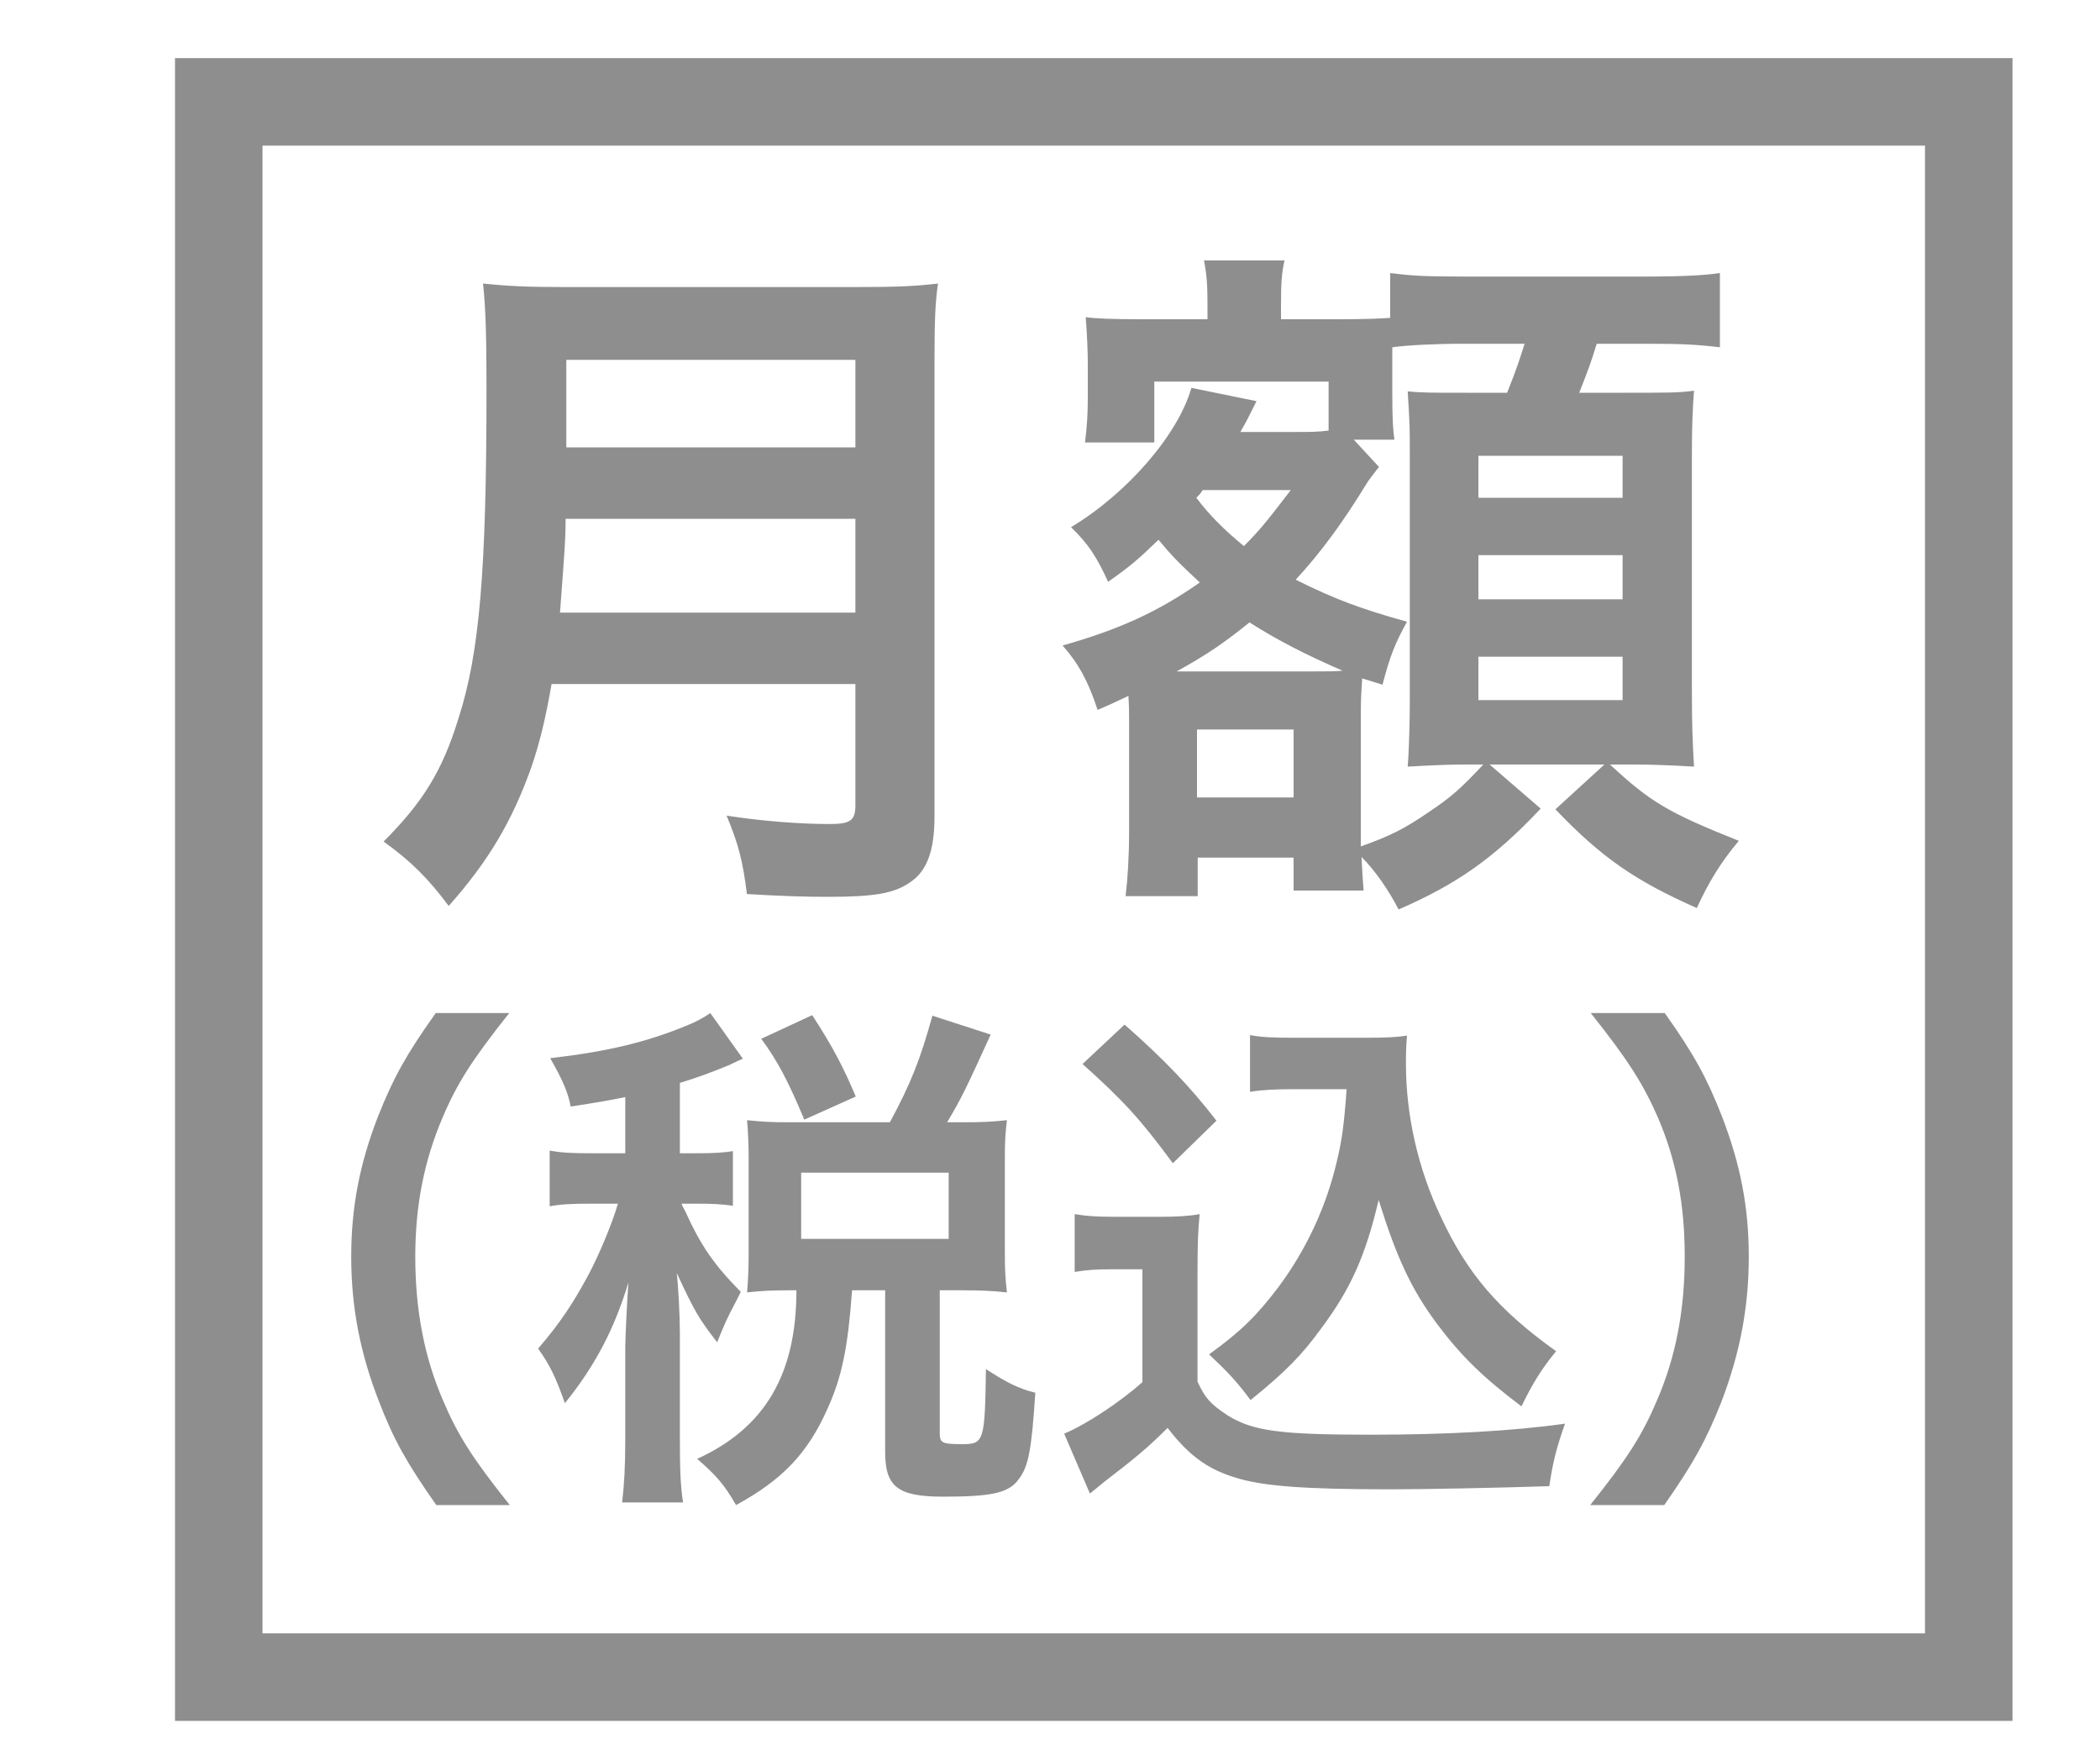 <svg width="24" height="20" viewBox="0 0 24 20" fill="none" xmlns="http://www.w3.org/2000/svg">
<path d="M9.776 7.816H6.304C6.232 8.224 6.168 8.488 6.072 8.768C5.856 9.376 5.584 9.84 5.128 10.352C4.896 10.04 4.696 9.84 4.384 9.616C4.832 9.168 5.056 8.808 5.24 8.208C5.48 7.464 5.56 6.528 5.56 4.448C5.56 3.872 5.552 3.52 5.52 3.24C5.832 3.272 6.048 3.28 6.456 3.28H9.792C10.232 3.28 10.448 3.272 10.72 3.24C10.688 3.456 10.68 3.672 10.68 4.144V9.328C10.68 9.728 10.592 9.96 10.392 10.088C10.216 10.208 9.992 10.248 9.464 10.248C9.208 10.248 8.944 10.24 8.536 10.216C8.488 9.832 8.44 9.648 8.304 9.32C8.712 9.384 9.152 9.416 9.48 9.416C9.72 9.416 9.776 9.376 9.776 9.2V7.816ZM6.4 7H9.776V5.928H6.464C6.464 6.176 6.448 6.352 6.4 7ZM6.472 5.112H9.776V4.112H6.472V5.112ZM15.184 4.92V4.36H13.192V5.056H12.4C12.424 4.864 12.432 4.72 12.432 4.544V4.16C12.432 4.016 12.424 3.824 12.408 3.624C12.52 3.64 12.704 3.648 13.048 3.648H13.8V3.48C13.8 3.256 13.792 3.144 13.76 2.976H14.68C14.648 3.12 14.64 3.232 14.64 3.488V3.648H15.296C15.624 3.648 15.768 3.64 15.888 3.632V3.12C16.144 3.152 16.28 3.16 16.728 3.16H18.816C19.256 3.16 19.496 3.144 19.656 3.12V3.968C19.376 3.936 19.216 3.928 18.816 3.928H18.248C18.184 4.144 18.136 4.264 18.048 4.488H18.576C19.056 4.488 19.2 4.488 19.36 4.464C19.344 4.688 19.336 4.872 19.336 5.176V7.936C19.336 8.28 19.344 8.472 19.36 8.76C19.088 8.744 18.864 8.736 18.672 8.736H18.4C18.864 9.168 19.072 9.288 19.872 9.608C19.664 9.856 19.528 10.08 19.392 10.376C18.688 10.064 18.304 9.8 17.776 9.248L18.336 8.736H17.024L17.608 9.24C17.072 9.808 16.648 10.104 15.984 10.392C15.872 10.176 15.72 9.952 15.56 9.792C15.568 9.952 15.576 10.072 15.584 10.176H14.784V9.8H13.688V10.24H12.864C12.888 10.04 12.904 9.784 12.904 9.496V8.248C12.904 8.136 12.904 8.072 12.896 7.952C12.76 8.016 12.712 8.04 12.544 8.112C12.44 7.792 12.328 7.584 12.144 7.376C12.792 7.192 13.232 6.992 13.712 6.656C13.472 6.432 13.392 6.352 13.24 6.168C13 6.4 12.904 6.48 12.664 6.648C12.536 6.368 12.44 6.216 12.24 6.024C12.88 5.64 13.464 4.968 13.616 4.432L14.36 4.584C14.336 4.632 14.328 4.648 14.296 4.712C14.248 4.808 14.248 4.808 14.176 4.936H14.816C14.984 4.936 15.056 4.936 15.184 4.92ZM15.472 5.024L15.76 5.336L15.728 5.376C15.68 5.44 15.672 5.448 15.632 5.504C15.344 5.976 15.096 6.312 14.808 6.624C15.256 6.848 15.56 6.96 16.08 7.104C15.944 7.352 15.888 7.488 15.8 7.824L15.568 7.752C15.552 8 15.552 8 15.552 8.304V9.44C15.552 9.488 15.552 9.504 15.552 9.672C15.888 9.552 16.048 9.472 16.328 9.28C16.592 9.104 16.696 9.008 16.952 8.736H16.712C16.576 8.736 16.368 8.744 16.088 8.76C16.104 8.568 16.112 8.208 16.112 8.024V5.224C16.112 4.864 16.112 4.864 16.088 4.472C16.248 4.488 16.352 4.488 16.76 4.488H17.224C17.336 4.208 17.368 4.104 17.424 3.928H16.728C16.4 3.928 16.088 3.944 15.912 3.968C15.912 4.064 15.912 4.088 15.912 4.176V4.488C15.912 4.8 15.92 4.904 15.936 5.024H15.472ZM14.752 5.6H13.744C13.72 5.64 13.712 5.648 13.672 5.688C13.824 5.888 13.992 6.056 14.216 6.24C14.384 6.072 14.464 5.976 14.752 5.6ZM13.448 7.672H15.032C15.2 7.672 15.248 7.672 15.344 7.664C14.936 7.488 14.592 7.312 14.28 7.112C13.992 7.344 13.808 7.472 13.448 7.672ZM13.68 8.336V9.112H14.784V8.336H13.68ZM16.896 5.208V5.688H18.544V5.208H16.896ZM16.896 6.344V6.848H18.544V6.344H16.896ZM16.896 7.504V8H18.544V7.504H16.896Z" fill="#8E8E8E"/>
<path d="M5.826 17.198H4.986C4.65 16.718 4.5 16.454 4.332 16.016C4.116 15.464 4.014 14.936 4.014 14.36C4.014 13.796 4.11 13.298 4.32 12.758C4.494 12.32 4.638 12.056 4.98 11.576H5.82C5.4 12.104 5.226 12.374 5.058 12.77C4.848 13.262 4.746 13.772 4.746 14.36C4.746 14.966 4.848 15.506 5.064 16.004C5.232 16.4 5.4 16.664 5.826 17.198ZM7.146 13.178V12.536C6.942 12.578 6.834 12.596 6.522 12.644C6.492 12.482 6.426 12.332 6.288 12.092C6.954 12.014 7.398 11.906 7.86 11.714C7.95 11.678 8.04 11.63 8.118 11.576L8.49 12.098C8.43 12.122 8.424 12.128 8.334 12.17C8.13 12.254 7.986 12.308 7.77 12.374V13.178H7.956C8.154 13.178 8.262 13.172 8.376 13.154V13.778C8.256 13.76 8.148 13.754 7.956 13.754H7.788C7.8 13.784 7.8 13.784 7.83 13.838C8.01 14.234 8.154 14.444 8.466 14.762L8.412 14.87C8.304 15.074 8.286 15.116 8.196 15.338C7.986 15.068 7.938 14.984 7.734 14.546C7.752 14.69 7.77 15.038 7.77 15.23V16.43C7.77 16.778 7.776 16.97 7.806 17.168H7.11C7.134 16.958 7.146 16.766 7.146 16.43V15.392C7.146 15.278 7.17 14.804 7.182 14.654C7.02 15.188 6.804 15.602 6.456 16.034C6.354 15.746 6.288 15.602 6.15 15.41C6.402 15.116 6.54 14.906 6.714 14.588C6.846 14.342 6.996 13.982 7.062 13.754H6.762C6.528 13.754 6.414 13.76 6.282 13.784V13.148C6.42 13.172 6.528 13.178 6.762 13.178H7.146ZM9.018 12.824H10.17C10.41 12.38 10.518 12.104 10.656 11.606L11.322 11.822C11.046 12.428 10.986 12.554 10.824 12.824H11.01C11.22 12.824 11.34 12.818 11.508 12.8C11.49 12.944 11.484 13.04 11.484 13.22V14.324C11.484 14.504 11.49 14.624 11.508 14.768C11.346 14.75 11.202 14.744 11.01 14.744H10.74V16.376C10.74 16.49 10.77 16.502 10.998 16.502C11.244 16.502 11.256 16.472 11.268 15.644C11.496 15.794 11.652 15.872 11.832 15.914C11.79 16.568 11.754 16.754 11.646 16.898C11.532 17.06 11.34 17.102 10.776 17.102C10.26 17.102 10.116 16.988 10.116 16.592V14.744H9.738C9.69 15.398 9.624 15.728 9.456 16.1C9.228 16.61 8.94 16.91 8.412 17.198C8.28 16.97 8.196 16.868 7.968 16.67C8.742 16.316 9.102 15.704 9.102 14.744H9.012C8.82 14.744 8.7 14.75 8.538 14.768C8.55 14.63 8.556 14.486 8.556 14.318V13.238C8.556 13.094 8.55 12.938 8.538 12.8C8.712 12.818 8.808 12.824 9.018 12.824ZM9.156 13.4V14.156H10.842V13.4H9.156ZM9.78 12.53L9.192 12.794C9.006 12.35 8.886 12.122 8.7 11.87L9.282 11.6C9.51 11.948 9.642 12.2 9.78 12.53ZM15.39 12.446H14.784C14.58 12.446 14.436 12.452 14.286 12.476V11.828C14.418 11.852 14.544 11.858 14.784 11.858H15.642C15.834 11.858 15.966 11.852 16.08 11.834C16.068 11.972 16.068 12.056 16.068 12.158C16.068 12.746 16.206 13.352 16.464 13.898C16.77 14.558 17.13 14.972 17.784 15.44C17.616 15.644 17.514 15.812 17.388 16.07C16.95 15.74 16.704 15.5 16.428 15.134C16.128 14.732 15.96 14.366 15.756 13.712C15.606 14.348 15.438 14.726 15.102 15.176C14.88 15.482 14.694 15.674 14.292 15.998C14.13 15.782 14.04 15.686 13.818 15.476C14.184 15.212 14.364 15.032 14.61 14.708C14.928 14.282 15.156 13.79 15.276 13.28C15.336 13.034 15.36 12.86 15.39 12.446ZM12.372 12.158L12.852 11.708C13.284 12.086 13.608 12.422 13.902 12.806L13.404 13.292C13.032 12.788 12.84 12.578 12.372 12.158ZM12.282 14.534V13.874C12.438 13.898 12.534 13.904 12.762 13.904H13.254C13.434 13.904 13.572 13.898 13.71 13.874C13.692 14.072 13.686 14.198 13.686 14.534V15.788C13.776 15.98 13.83 16.04 14.028 16.172C14.316 16.352 14.628 16.394 15.66 16.394C16.53 16.394 17.292 16.352 17.886 16.268C17.784 16.556 17.748 16.706 17.706 16.982C17.172 17 16.302 17.018 15.888 17.018C14.904 17.018 14.418 16.982 14.106 16.88C13.794 16.784 13.578 16.622 13.344 16.316C13.152 16.508 13.008 16.634 12.726 16.85C12.624 16.928 12.588 16.958 12.546 16.994C12.486 17.042 12.486 17.042 12.456 17.066L12.162 16.382C12.42 16.274 12.798 16.022 13.056 15.794V14.504H12.69C12.522 14.504 12.432 14.51 12.282 14.534ZM19.02 17.198H18.174C18.6 16.664 18.768 16.4 18.936 16.004C19.152 15.506 19.254 14.972 19.254 14.36C19.254 13.76 19.158 13.262 18.948 12.77C18.774 12.374 18.6 12.104 18.18 11.576H19.026C19.362 12.05 19.506 12.314 19.68 12.758C19.89 13.304 19.986 13.79 19.986 14.36C19.986 14.942 19.884 15.464 19.674 16.016C19.5 16.454 19.356 16.718 19.02 17.198Z" fill="#8E8E8E"/>
<rect x="2.5" y="1.164" width="20" height="18" stroke="#8E8E8E"/>
</svg>

